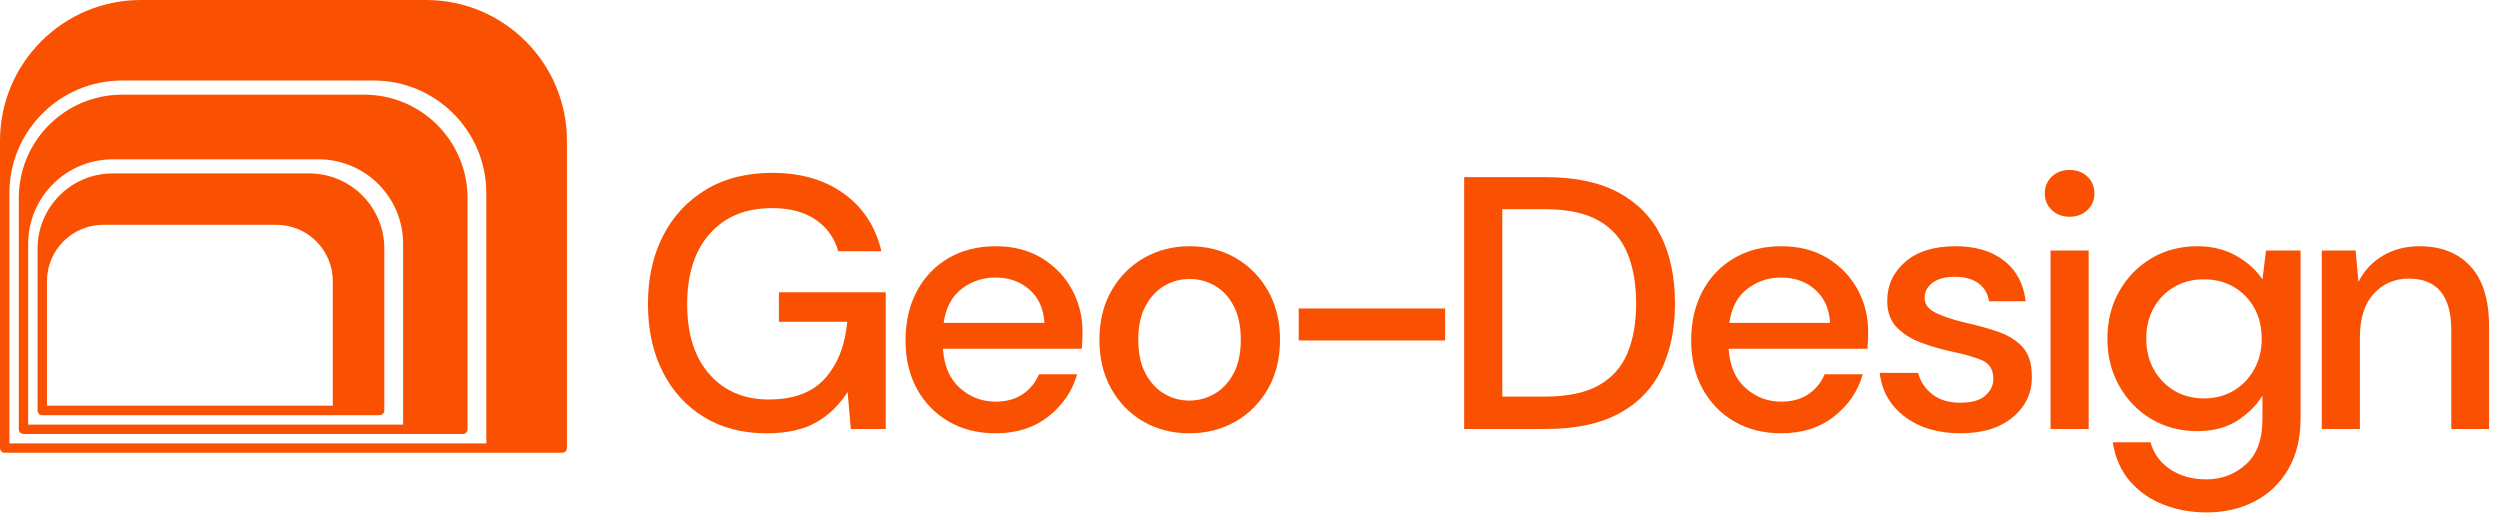 <?xml version="1.0" encoding="UTF-8"?>
<svg id="Design" xmlns="http://www.w3.org/2000/svg" viewBox="0 0 414.882 86.301">
  <defs>
    <style>
      .cls-1 {
        fill: #f95101;
        stroke-width: 0px;
      }
    </style>
  </defs>
  <path class="cls-1" d="M127.169,71.907c-3.94,0-7.381-.897-10.328-2.687-2.944-1.79-5.231-4.298-6.863-7.522-1.632-3.223-2.448-6.985-2.448-11.283,0-4.258.834-8.019,2.506-11.283,1.672-3.263,4.05-5.82,7.134-7.672s6.735-2.775,10.956-2.775c4.777,0,8.754,1.154,11.939,3.462s5.255,5.493,6.209,9.552h-7.162c-.639-2.229-1.891-3.98-3.764-5.254-1.87-1.273-4.278-1.911-7.223-1.911-4.379,0-7.819,1.414-10.328,4.24-2.506,2.826-3.76,6.726-3.76,11.7,0,4.975,1.233,8.856,3.703,11.642,2.466,2.786,5.749,4.179,9.85,4.179,4.138,0,7.253-1.174,9.342-3.523,2.089-2.348,3.313-5.472,3.672-9.372h-11.342v-4.896h17.73v22.686h-5.791l-.539-6.149c-1.392,2.189-3.142,3.881-5.252,5.074s-4.857,1.792-8.239,1.792ZM165.197,71.907c-2.905,0-5.481-.649-7.731-1.941-2.247-1.293-4.01-3.094-5.283-5.403-1.273-2.307-1.909-4.994-1.909-8.058,0-3.104.627-5.831,1.879-8.179,1.254-2.349,3.005-4.179,5.255-5.493,2.247-1.314,4.866-1.97,7.85-1.97,2.905,0,5.432.647,7.582,1.94,2.15,1.294,3.821,3.016,5.015,5.164,1.194,2.15,1.79,4.519,1.79,7.105,0,.397-.009.825-.03,1.283s-.049.965-.088,1.522h-23.044c.198,2.865,1.142,5.044,2.835,6.536,1.69,1.494,3.651,2.24,5.88,2.24,1.79,0,3.295-.408,4.51-1.224,1.212-.816,2.119-1.92,2.716-3.313h6.327c-.798,2.786-2.378,5.114-4.747,6.985s-5.304,2.806-8.806,2.806ZM165.197,46.057c-2.11,0-3.98.626-5.612,1.88-1.632,1.253-2.625,3.133-2.984,5.641h16.717c-.119-2.308-.938-4.138-2.448-5.491-1.513-1.353-3.404-2.029-5.673-2.029ZM197.375,71.907c-2.826,0-5.362-.649-7.612-1.941-2.247-1.293-4.028-3.104-5.341-5.432-1.315-2.328-1.97-5.045-1.97-8.15s.664-5.82,2.001-8.148c1.331-2.329,3.133-4.14,5.402-5.434,2.268-1.293,4.796-1.94,7.582-1.94,2.826,0,5.362.647,7.612,1.94,2.247,1.294,4.038,3.104,5.371,5.434,1.334,2.328,2.001,5.044,2.001,8.148s-.667,5.822-2.001,8.15-3.133,4.14-5.402,5.432-4.817,1.941-7.643,1.941ZM197.375,66.473c1.513,0,2.917-.378,4.211-1.134,1.291-.755,2.335-1.88,3.133-3.372.795-1.494,1.194-3.352,1.194-5.583,0-2.227-.387-4.089-1.163-5.581s-1.812-2.617-3.106-3.374c-1.294-.755-2.698-1.134-4.208-1.134-1.513,0-2.917.379-4.208,1.134-1.294.757-2.338,1.882-3.136,3.374-.795,1.492-1.194,3.354-1.194,5.581,0,2.23.399,4.089,1.194,5.583.798,1.492,1.83,2.617,3.106,3.372,1.273.757,2.664,1.134,4.178,1.134ZM215.526,56.504v-5.313h24.295v5.313h-24.295ZM242.985,71.19V29.4h13.553c4.893,0,8.925.857,12.088,2.567,3.164,1.713,5.511,4.13,7.043,7.254,1.535,3.124,2.299,6.836,2.299,11.134,0,4.258-.764,7.95-2.299,11.074-1.532,3.124-3.879,5.533-7.043,7.223-3.164,1.693-7.195,2.538-12.088,2.538h-13.553ZM249.312,65.817h6.985c3.782,0,6.778-.617,8.986-1.851,2.208-1.233,3.8-3.004,4.774-5.313.977-2.307,1.465-5.074,1.465-8.297,0-3.225-.487-6.009-1.465-8.358-.974-2.348-2.567-4.149-4.774-5.403-2.208-1.253-5.204-1.88-8.986-1.88h-6.985v31.104ZM295.58,71.907c-2.905,0-5.481-.649-7.731-1.941-2.247-1.293-4.01-3.094-5.283-5.403-1.273-2.307-1.909-4.994-1.909-8.058,0-3.104.627-5.831,1.879-8.179,1.254-2.349,3.005-4.179,5.255-5.493,2.247-1.314,4.866-1.97,7.85-1.97,2.905,0,5.432.647,7.582,1.94,2.15,1.294,3.821,3.016,5.015,5.164,1.194,2.15,1.79,4.519,1.79,7.105,0,.397-.009.825-.03,1.283s-.049.965-.088,1.522h-23.044c.198,2.865,1.142,5.044,2.835,6.536,1.69,1.494,3.651,2.24,5.88,2.24,1.79,0,3.295-.408,4.51-1.224,1.212-.816,2.119-1.92,2.716-3.313h6.327c-.798,2.786-2.378,5.114-4.747,6.985-2.369,1.871-5.304,2.806-8.806,2.806ZM295.58,46.057c-2.11,0-3.98.626-5.612,1.88-1.632,1.253-2.625,3.133-2.984,5.641h16.717c-.119-2.308-.938-4.138-2.448-5.491-1.513-1.353-3.404-2.029-5.673-2.029ZM325.371,71.907c-3.742,0-6.827-.917-9.253-2.747-2.43-1.83-3.821-4.258-4.181-7.283h6.388c.32,1.353,1.075,2.518,2.268,3.493,1.194.976,2.765,1.462,4.717,1.462,1.909,0,3.304-.397,4.178-1.194.877-.795,1.315-1.71,1.315-2.747,0-1.512-.609-2.536-1.821-3.074-1.215-.537-2.896-1.025-5.045-1.463-1.672-.358-3.334-.836-4.984-1.433-1.653-.597-3.024-1.442-4.12-2.536-1.093-1.095-1.641-2.578-1.641-4.449,0-2.587.996-4.745,2.984-6.477,1.991-1.731,4.777-2.597,8.358-2.597,3.304,0,5.98.796,8.029,2.389,2.049,1.591,3.255,3.841,3.611,6.746h-6.087c-.201-1.274-.789-2.27-1.763-2.986-.974-.717-2.278-1.075-3.91-1.075-1.592,0-2.826.329-3.703.985-.874.656-1.312,1.503-1.312,2.538s.606,1.85,1.821,2.447,2.817,1.134,4.805,1.612c1.991.438,3.83.945,5.523,1.522,1.69.577,3.054,1.423,4.089,2.538s1.553,2.745,1.553,4.895c.04,2.707-1.008,4.956-3.136,6.746s-5.024,2.687-8.684,2.687ZM343.458,35.968c-1.194,0-2.18-.368-2.957-1.105-.773-.735-1.163-1.661-1.163-2.775s.39-2.04,1.163-2.777c.776-.735,1.763-1.104,2.957-1.104s2.18.368,2.957,1.104c.773.737,1.163,1.663,1.163,2.777s-.39,2.04-1.163,2.775c-.776.737-1.763,1.105-2.957,1.105ZM340.294,71.19v-29.61h6.327v29.61h-6.327ZM366.203,85.039c-2.549,0-4.924-.428-7.134-1.283-2.208-.856-4.071-2.148-5.581-3.881-1.513-1.731-2.469-3.89-2.865-6.477h6.266c.518,1.87,1.602,3.363,3.255,4.478,1.65,1.113,3.651,1.672,5.998,1.672,2.549,0,4.738-.827,6.568-2.479s2.747-4.129,2.747-7.433v-3.999c-.917,1.553-2.278,2.926-4.089,4.12s-4.071,1.79-6.775,1.79c-2.786,0-5.304-.665-7.554-1.999-2.247-1.334-4.028-3.165-5.341-5.493-1.315-2.328-1.97-4.945-1.97-7.85,0-2.946.655-5.572,1.97-7.88,1.312-2.308,3.094-4.129,5.341-5.463,2.25-1.334,4.787-2.001,7.612-2.001,2.427,0,4.576.528,6.449,1.582,1.87,1.055,3.322,2.358,4.357,3.911l.597-4.776h5.731v27.82c0,3.343-.685,6.178-2.058,8.506-1.373,2.329-3.234,4.1-5.581,5.313-2.351,1.213-4.997,1.821-7.941,1.821ZM365.725,66.115c1.87,0,3.523-.428,4.957-1.283,1.431-.856,2.567-2.029,3.401-3.523.837-1.492,1.254-3.194,1.254-5.103,0-1.95-.417-3.661-1.254-5.135-.834-1.471-1.97-2.626-3.401-3.462-1.434-.836-3.088-1.253-4.957-1.253-1.83,0-3.462.417-4.896,1.253-1.431.836-2.567,1.991-3.401,3.462-.837,1.474-1.254,3.185-1.254,5.135,0,1.909.417,3.611,1.254,5.103.834,1.494,1.97,2.667,3.401,3.523,1.434.856,3.066,1.283,4.896,1.283ZM385.307,71.19v-29.61h5.612l.475,5.193c.917-1.83,2.259-3.273,4.031-4.328,1.769-1.054,3.809-1.582,6.12-1.582,3.581,0,6.394,1.114,8.447,3.343,2.049,2.229,3.075,5.552,3.075,9.969v17.015h-6.269v-16.357c0-5.732-2.351-8.597-7.046-8.597-2.348,0-4.287.836-5.819,2.507-1.535,1.672-2.299,4.06-2.299,7.165v15.282h-6.327Z"/>
  <path class="cls-1" d="M94.087,23.385v50.973c0,.43-.349.779-.779.779H.779c-.431,0-.779-.349-.779-.779V23.385C0,10.47,10.47,0,23.385,0h47.317c12.915,0,23.385,10.47,23.385,23.385ZM62.005,13.363H20.26C9.932,13.363,1.559,21.736,1.559,32.064v41.514h79.148v-41.514c0-10.328-8.373-18.701-18.701-18.701ZM77.589,32.86v38.38c0,.43-.349.779-.779.779H3.897c-.431,0-.779-.349-.779-.779v-38.38c0-9.471,7.678-17.149,17.149-17.149h40.173c9.471,0,17.149,7.678,17.149,17.149ZM66.898,40.471c0-7.749-6.282-14.031-14.031-14.031H18.708c-7.749,0-14.031,6.282-14.031,14.031v29.989h62.221v-29.989ZM63.78,41.25v26.871c0,.43-.349.779-.779.779H7.015c-.431,0-.779-.349-.779-.779v-26.871c0-6.888,5.584-12.472,12.472-12.472h32.6c6.888,0,12.472,5.584,12.472,12.472ZM55.228,46.661c0-5.166-4.188-9.354-9.354-9.354h-28.725c-5.166,0-9.354,4.188-9.354,9.354v20.657h47.433v-20.657Z"/>
</svg>